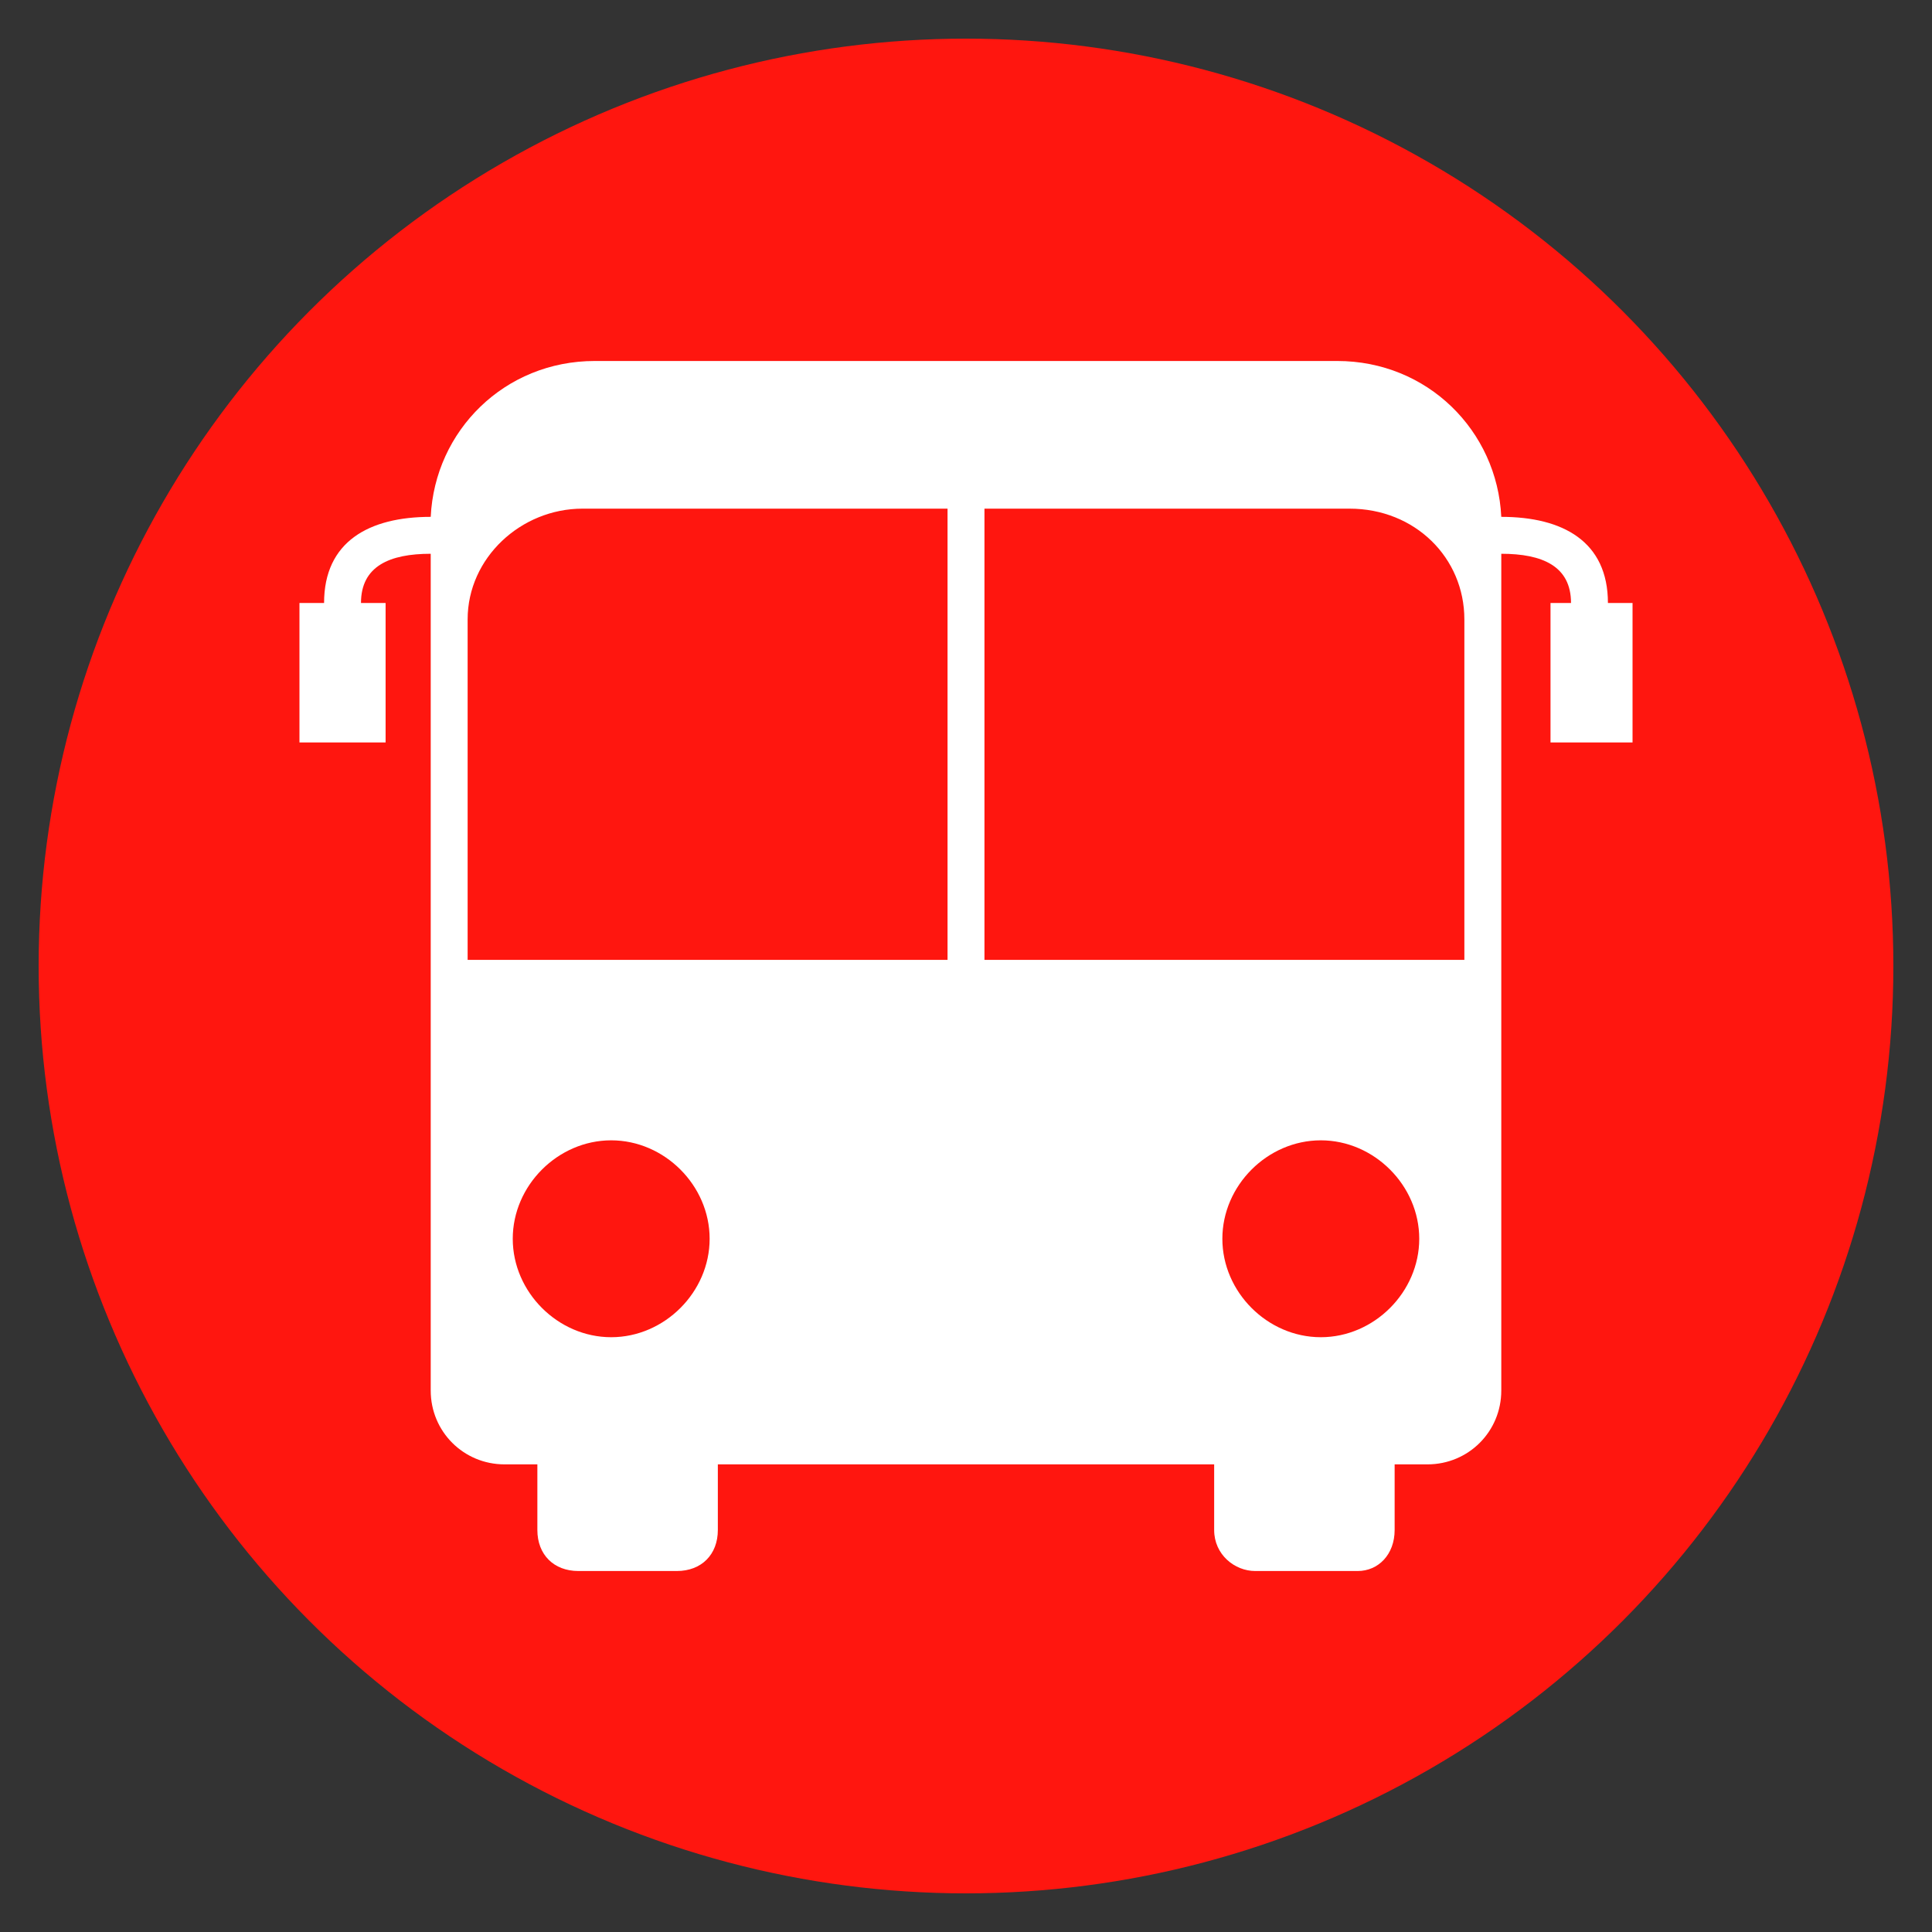 <svg xmlns="http://www.w3.org/2000/svg" xmlns:xlink="http://www.w3.org/1999/xlink" width="100" height="100" viewBox="0 0 100 100"><rect x="0" y="0" width="100" height="100" fill="#333333" stroke="none"/><circle stroke="none" fill="#ff160f" r="48%" cx="50%" cy="50%"></circle><g transform="translate(50 50) scale(0.69 0.69) rotate(0) translate(-50 -50)" style="fill:#ffffff"><svg fill="#ffffff" xmlns="http://www.w3.org/2000/svg" xmlns:xlink="http://www.w3.org/1999/xlink" xml:space="preserve" version="1.1" style="shape-rendering:geometricPrecision;text-rendering:geometricPrecision;image-rendering:optimizeQuality;" viewBox="0 0 325 295" x="0px" y="0px" fill-rule="evenodd" clip-rule="evenodd"><defs><style type="text/css">
   
    .fil0 {fill:#ffffff}
   
  </style></defs><g><path class="fil0" d="M72 0l181 0c22,0 39,17 40,38 15,0 26,6 26,21l6 0 0 34 -20 0 0 -34 5 0c0,-9 -7,-12 -17,-12l0 204c0,10 -8,18 -18,18l-8 0 0 16c0,6 -4,10 -9,10l-25 0c-5,0 -10,-4 -10,-10l0 -16 -121 0 0 16c0,6 -4,10 -10,10l-24 0c-6,0 -10,-4 -10,-10l0 -16 -8 0c-10,0 -18,-8 -18,-18l0 -204c-10,0 -17,3 -17,12l6 0 0 34 -21 0 0 -34 6 0c0,-15 11,-21 26,-21 1,-21 18,-38 40,-38zm95 36l0 110 117 0 0 -83c0,-15 -12,-27 -28,-27l-89 0zm-9 110l0 -110 -89 0c-15,0 -28,12 -28,27l0 83 117 0zm-82 44c13,0 24,11 24,24 0,13 -11,24 -24,24 -13,0 -24,-11 -24,-24 0,-13 11,-24 24,-24zm173 0c13,0 24,11 24,24 0,13 -11,24 -24,24 -13,0 -24,-11 -24,-24 0,-13 11,-24 24,-24z"></path></g></svg></g></svg>
